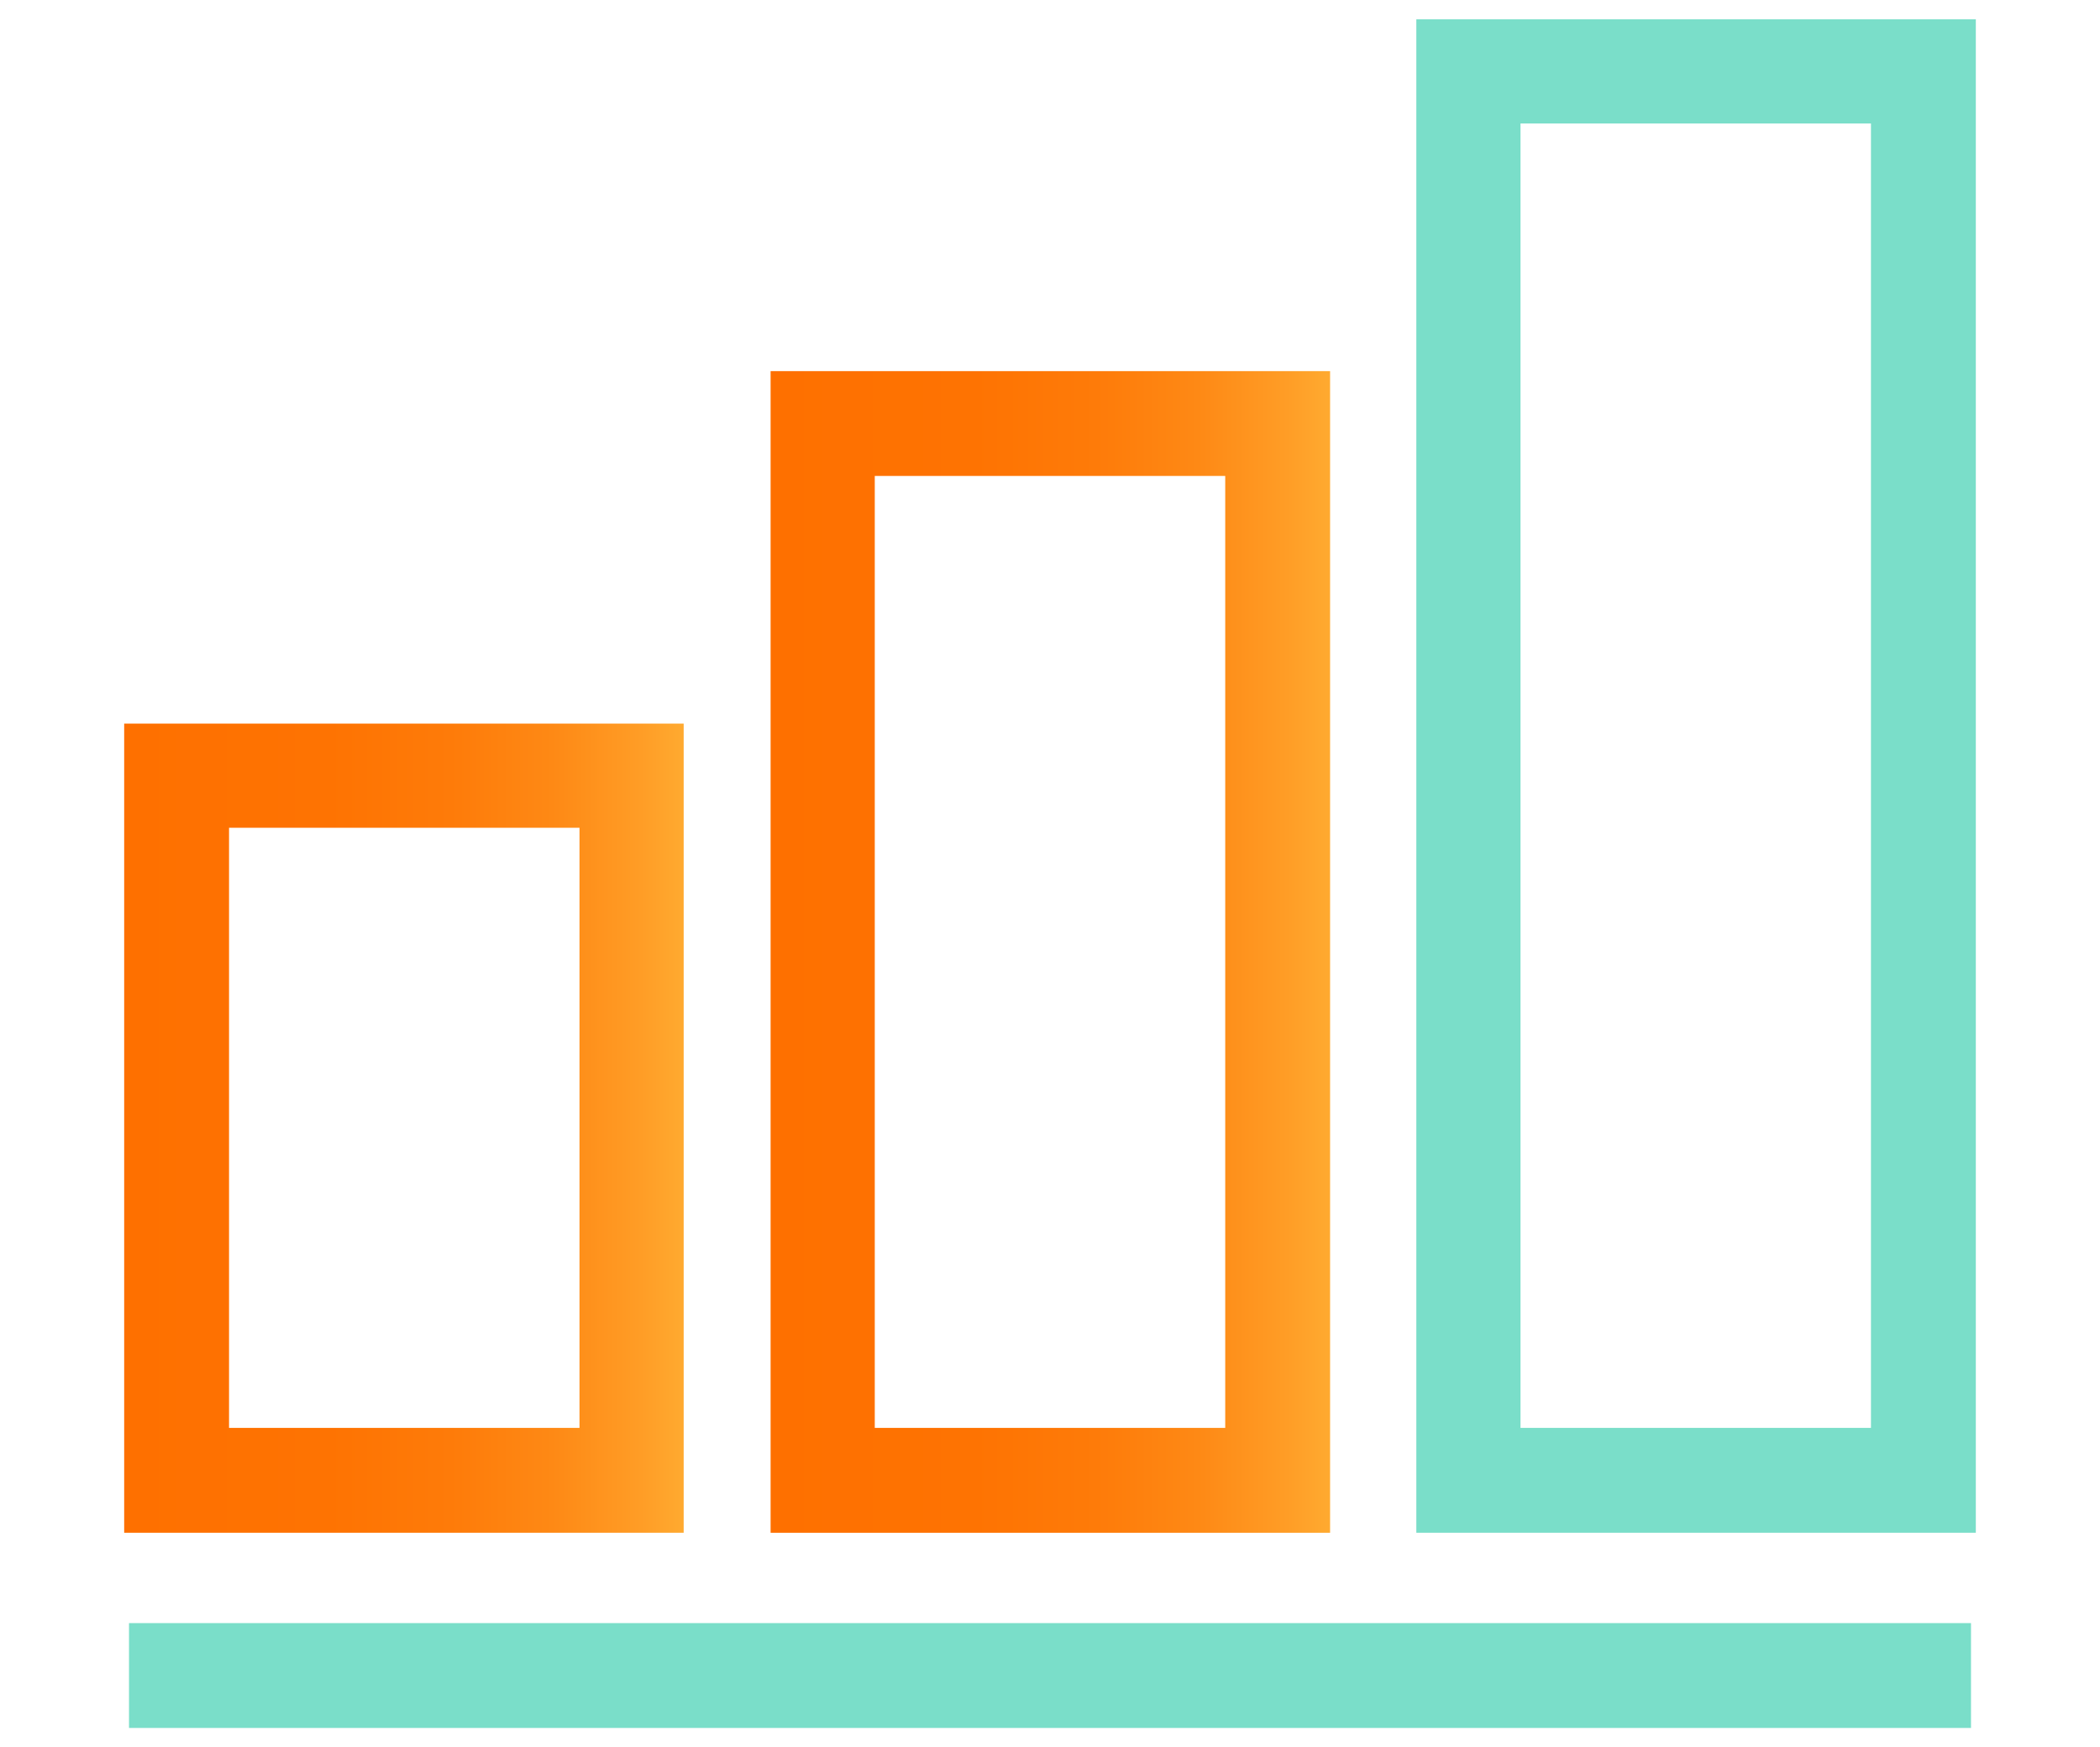 <?xml version="1.0" encoding="utf-8"?>
<!-- Generator: Adobe Illustrator 27.3.1, SVG Export Plug-In . SVG Version: 6.00 Build 0)  -->
<svg version="1.1" id="Calque_1" xmlns="http://www.w3.org/2000/svg" xmlns:xlink="http://www.w3.org/1999/xlink" x="0px" y="0px"
	 viewBox="0 0 304.4 253.2" style="enable-background:new 0 0 304.4 253.2;" xml:space="preserve">
<style type="text/css">
	.st0{fill:#7ADEC9;}
	.st1{fill:url(#SVGID_1_);}
	.st2{fill:url(#SVGID_00000079464634690626087110000017892996347153839236_);}
</style>
<g>
	<rect x="18.7" y="235.3" class="st0" width="267" height="15.2"/>
	<linearGradient id="SVGID_1_" gradientUnits="userSpaceOnUse" x1="99.146" y1="163.524" x2="18.039" y2="163.524">
		<stop  offset="0" style="stop-color:#FFAA30"/>
		<stop  offset="7.625628e-02" style="stop-color:#FF9D26"/>
		<stop  offset="0.235" style="stop-color:#FE8915"/>
		<stop  offset="0.416" style="stop-color:#FE7B09"/>
		<stop  offset="0.635" style="stop-color:#FE7302"/>
		<stop  offset="1" style="stop-color:#FE7000"/>
	</linearGradient>
	<path class="st1" d="M99.1,222.2H18V104.9h81.1V222.2z M33.2,207H84v-87H33.2V207z"/>
	
		<linearGradient id="SVGID_00000093155546446063946100000016051134014964216197_" gradientUnits="userSpaceOnUse" x1="192.754" y1="137.994" x2="111.646" y2="137.994">
		<stop  offset="0" style="stop-color:#FFAA30"/>
		<stop  offset="7.625628e-02" style="stop-color:#FF9D26"/>
		<stop  offset="0.235" style="stop-color:#FE8915"/>
		<stop  offset="0.416" style="stop-color:#FE7B09"/>
		<stop  offset="0.635" style="stop-color:#FE7302"/>
		<stop  offset="1" style="stop-color:#FE7000"/>
	</linearGradient>
	<path style="fill:url(#SVGID_00000093155546446063946100000016051134014964216197_);" d="M192.8,222.2h-81.1V53.8h81.1V222.2z
		 M126.8,207h50.8V69h-50.8V207z"/>
	<path class="st0" d="M286.4,222.2h-81.1V2.8h81.1V222.2z M220.4,207h50.8V17.9h-50.8V207z"/>
</g>
</svg>
